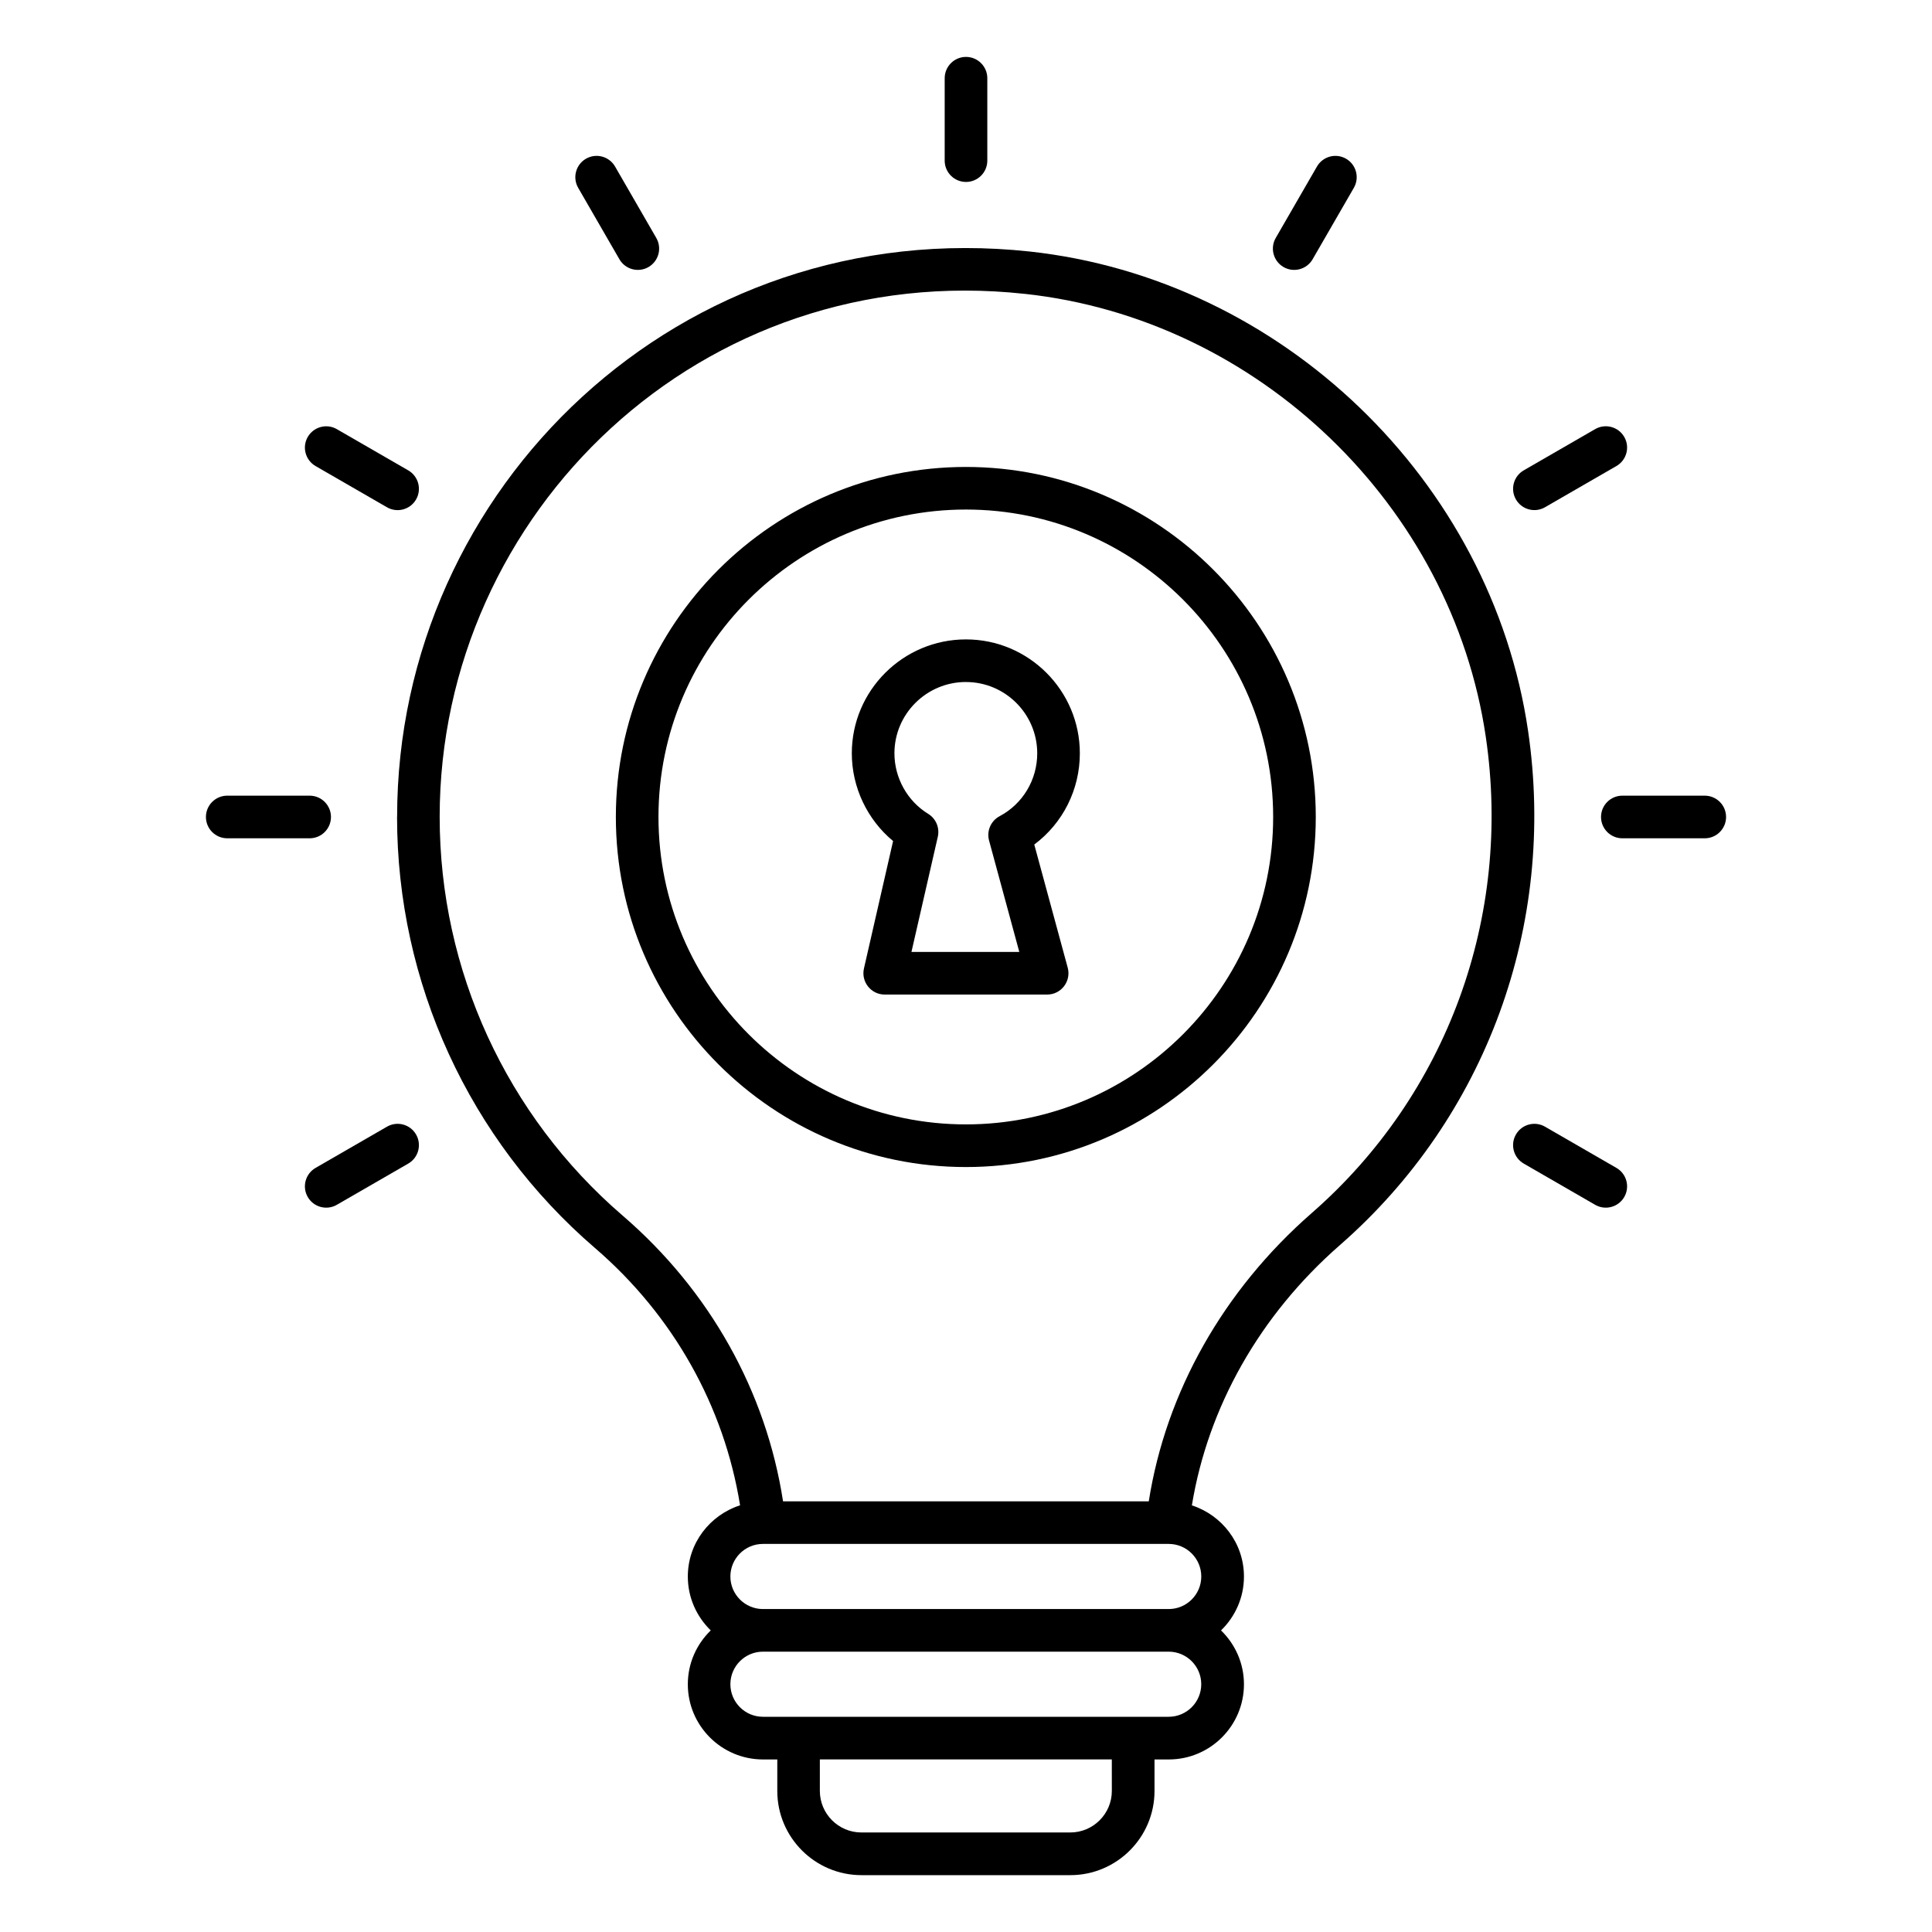 <svg id="Layer_1" enable-background="new 0 0 68 68" height="512" viewBox="0 0 68 68" width="512" xmlns="http://www.w3.org/2000/svg"><g><path d="m30.408 34.088c-.106.467.247.917.731.917h5.717c.5 0 .852-.476.724-.946l-1.177-4.334c1.002-.747 1.604-1.93 1.604-3.21 0-2.211-1.798-4.01-4.009-4.01-2.215 0-4.017 1.799-4.017 4.01 0 1.197.546 2.337 1.453 3.087zm3.59-10.083c1.384 0 2.509 1.126 2.509 2.51 0 .931-.507 1.778-1.323 2.212-.31.164-.464.521-.372.858l1.064 3.92h-3.796l.928-4.054c.071-.313-.065-.639-.34-.807-.731-.448-1.187-1.264-1.187-2.13-0-1.384 1.129-2.51 2.517-2.51z"/><path d="m34.75 5.654v-2.901c0-.414-.336-.75-.75-.75s-.75.336-.75.75v2.901c0 .414.336.75.75.75s.75-.336.75-.75z"/><path d="m22.825 9.399c.358-.207.481-.666.274-1.024l-1.451-2.514c-.207-.357-.664-.482-1.024-.274-.358.207-.481.666-.274 1.024l1.451 2.514c.207.359.667.481 1.024.274z"/><path d="m14.37 16.556-2.514-1.451c-.359-.208-.817-.083-1.024.274-.207.358-.084.817.274 1.024l2.514 1.451c.357.207.817.085 1.024-.274.207-.358.084-.817-.274-1.024z"/><path d="m54.38 39.656c-.36-.209-.818-.083-1.024.274-.207.358-.084.817.274 1.024l2.514 1.451c.357.207.817.085 1.024-.274.207-.358.084-.817-.274-1.024z"/><path d="m7.248 28.755c0 .414.336.75.75.75h2.901c.414 0 .75-.336.75-.75s-.336-.75-.75-.75h-2.901c-.414 0-.75.336-.75.75z"/><path d="m60.752 28.755c0-.414-.336-.75-.75-.75h-2.901c-.414 0-.75.336-.75.75s.336.75.75.75h2.901c.414 0 .75-.336.75-.75z"/><path d="m13.62 39.656-2.514 1.451c-.358.207-.481.666-.274 1.024.207.359.667.481 1.024.274l2.514-1.451c.358-.207.481-.666.274-1.024-.206-.357-.664-.483-1.024-.274z"/><path d="m56.144 15.104-2.514 1.451c-.358.207-.481.666-.274 1.024.207.359.667.481 1.024.274l2.514-1.451c.358-.207.481-.666.274-1.024-.206-.357-.664-.482-1.024-.274z"/><path d="m46.2 9.125 1.451-2.514c.207-.358.084-.817-.274-1.024-.36-.208-.817-.083-1.024.274l-1.451 2.514c-.207.358-.084.817.274 1.024.357.207.817.085 1.024-.274z"/><path d="m13.975 28.75c0 5.835 2.538 11.365 6.964 15.174 2.763 2.378 4.549 5.576 5.109 9.058-1.063.343-1.839 1.331-1.839 2.507 0 .744.311 1.414.807 1.896-.496.481-.807 1.152-.807 1.896 0 1.459 1.187 2.646 2.646 2.646h.503v1.109c0 1.634 1.329 2.963 2.963 2.963h7.35c1.635 0 2.964-1.329 2.964-2.963v-1.109h.502c1.459 0 2.646-1.187 2.646-2.646 0-.744-.311-1.414-.807-1.896.496-.481.807-1.152.807-1.896 0-1.174-.773-2.16-1.833-2.505.568-3.461 2.388-6.693 5.206-9.157 5.152-4.5 7.63-11.268 6.627-18.103-1.293-8.814-8.672-15.909-17.547-16.872-12.291-1.321-22.259 8.312-22.259 19.898zm25.158 34.284c0 .807-.656 1.463-1.464 1.463h-7.35c-.807 0-1.463-.656-1.463-1.463v-1.109h10.276zm3.147-3.755c0 .632-.514 1.146-1.146 1.146-1.327 0-7.818 0-14.281 0-.632 0-1.146-.514-1.146-1.146s.514-1.146 1.146-1.146h14.281c.632 0 1.146.514 1.146 1.146zm-1.146-2.646h-14.281c-.632 0-1.146-.514-1.146-1.146s.514-1.146 1.146-1.146h.051 14.184.047c.632 0 1.146.514 1.146 1.146s-.514 1.146-1.146 1.146zm-5.063-46.29c8.206.889 15.03 7.449 16.225 15.598.929 6.328-1.362 12.592-6.129 16.756-3.111 2.719-5.13 6.301-5.734 10.146h-12.872c-.597-3.872-2.584-7.422-5.644-10.056-4.094-3.523-6.442-8.64-6.442-14.037 0-10.694 9.217-19.651 20.597-18.406z"/><path d="m33.997 41.076c6.79 0 12.314-5.527 12.314-12.321 0-6.793-5.524-12.32-12.314-12.32-6.794 0-12.321 5.527-12.321 12.32 0 6.794 5.527 12.321 12.321 12.321zm0-23.142c5.963 0 10.814 4.854 10.814 10.82s-4.852 10.821-10.814 10.821c-5.967 0-10.821-4.854-10.821-10.821s4.854-10.82 10.821-10.82z"/></g></svg>